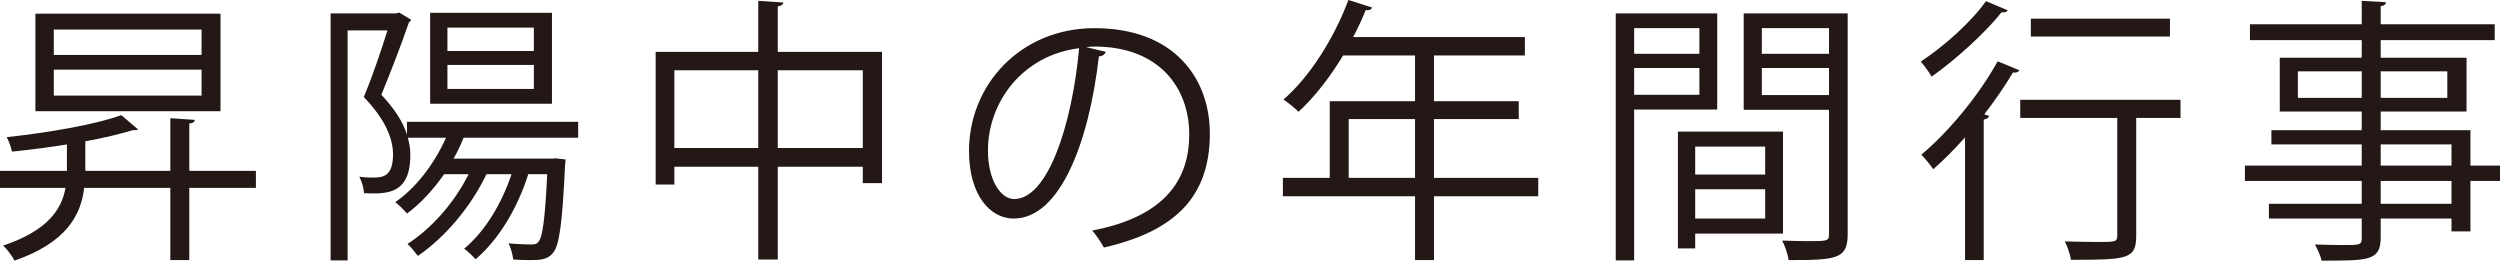 <?xml version="1.0" encoding="UTF-8"?><svg id="_レイヤー_2" xmlns="http://www.w3.org/2000/svg" viewBox="0 0 448.4 46.75"><defs><style>.cls-1{fill:#231815;}</style></defs><g id="PC"><path class="cls-1" d="m45.9,30.65v3.05h-11.95v12.95h-3.4v-12.95h-15.45c-.6,4.95-3.2,9.8-12.5,13.05-.4-.8-1.35-2.1-2.05-2.7,8.05-2.7,10.5-6.5,11.2-10.35H0v-3.05h12v-4.75c-3.25.55-6.65.95-9.85,1.3-.15-.75-.55-1.9-.95-2.6,7.35-.8,15.95-2.25,20.55-3.95l3,2.55c-.15.15-.25.15-.95.15-2.3.7-5.25,1.4-8.5,2v5.3h15.25v-9.45l4.4.3c-.05.35-.3.6-1,.65v8.5h11.95Zm-6.35-28.2v17.5H6.35V2.45h33.2Zm-3.4,7.4v-4.55H9.65v4.55h26.5Zm0,7.3v-4.65H9.65v4.65h26.5Z"/><path class="cls-1" d="m103.7,24.7h-20.55c-.5,1.25-1.1,2.55-1.8,3.75h17.65l.7-.05,1.75.2c0,.3-.1.7-.1,1.05-.5,10.65-1.05,14.4-2.15,15.7-1.05,1.3-2.5,1.3-4.2,1.3-.85,0-1.9-.05-2.95-.1-.1-.85-.4-2.1-.85-2.9,1.75.15,3.35.2,4,.2.7,0,1.05-.05,1.4-.5.7-.85,1.15-3.9,1.55-12.1h-3.4c-1.9,6.05-5.35,11.8-9.45,15.25-.45-.5-1.4-1.45-2.05-1.9,3.6-2.95,6.65-7.85,8.5-13.35h-4.5c-2.8,5.85-7.4,11.3-12.3,14.65-.4-.55-1.3-1.65-1.85-2.15,4.25-2.75,8.35-7.3,10.95-12.5h-4.4c-1.95,2.8-4.2,5.25-6.65,7.05-.5-.6-1.45-1.55-2.1-2.05,3.65-2.5,6.95-6.75,9.1-11.55h-6.85c.3,1.05.45,2.1.45,3.1,0,7.2-4.4,7-8.3,6.85-.05-.85-.4-2.15-.85-2.95.75.1,1.5.15,2.15.15,1.95,0,3.9,0,3.9-4.25-.05-2.8-1.4-6.2-5.25-10.2,1.6-3.8,3.15-8.45,4.25-11.95h-7.15v41.25h-3.05V2.4h11.75l.55-.15,2.15,1.3c-.05.15-.25.35-.4.45-1.3,3.8-3.25,8.85-4.95,13,2.45,2.6,3.9,4.95,4.6,7.15v-2.3h30.7v2.85Zm-4.7-22.4v16.3h-21.85V2.3h21.85Zm-3.25,6.85v-4.2h-15.5v4.2h15.5Zm0,6.8v-4.3h-15.5v4.3h15.5Z"/><path class="cls-1" d="m139.5,9.3h18.7v23.55h-3.45v-2.95h-15.25v16.65h-3.5v-16.65h-15.05v3.2h-3.35V9.3h18.4V.15l4.5.3c-.05.35-.35.6-1,.7v8.15Zm-18.55,17.25h15.05v-13.95h-15.05v13.95Zm18.55,0h15.25v-13.95h-15.25v13.95Z"/><path class="cls-1" d="m198.35,9.3c-.2.45-.6.8-1.25.8-1.8,15.55-7,29.1-15.3,29.1-4.2,0-8-4.2-8-12.1,0-12,9.35-22.05,22.5-22.05,14.45,0,20.7,9.15,20.7,18.9,0,11.9-6.9,17.65-19,20.45-.45-.8-1.3-2.15-2.1-3.05,11.5-2.2,17.4-7.8,17.4-17.25,0-8.25-5.3-15.75-17-15.75-.5,0-1.05.05-1.5.1l3.55.85Zm-4.8-.65c-10.1,1.25-16.35,9.6-16.35,18.35,0,5.35,2.3,8.7,4.7,8.7,6.05,0,10.4-13.35,11.65-27.05Z"/><path class="cls-1" d="m275.9,31.9v3.3h-18.7v11.45h-3.4v-11.45h-23.7v-3.3h8.4v-13.75h15.3v-8.2h-12.9c-2.4,3.95-5.15,7.5-8,10.1-.6-.6-1.9-1.7-2.7-2.2,4.65-4,9.05-10.9,11.65-17.85l4.25,1.35c-.2.45-.65.55-1.15.45-.65,1.65-1.4,3.25-2.25,4.85h30.8v3.3h-16.3v8.2h15.2v3.2h-15.2v10.55h18.7Zm-34,0h11.9v-10.55h-11.9v10.55Z"/><path class="cls-1" d="m308,19.65h-14.9v27.05h-3.3V2.4h18.2v17.25Zm-3.2-14.6h-11.7v4.6h11.7v-4.6Zm-11.7,11.95h11.7v-4.8h-11.7v4.8Zm26.7,24.9h-15.75v2.65h-3.1v-20.95h18.85v18.3Zm-3.2-15.6h-12.55v5h12.55v-5Zm-12.55,12.9h12.55v-5.25h-12.55v5.25Zm27.35-36.8v39.6c0,4.45-1.95,4.65-10.6,4.65-.1-.95-.65-2.55-1.15-3.5,1.6.05,3.2.1,4.45.1,3.65,0,3.95,0,3.95-1.25v-22.3h-15.3V2.4h18.65Zm-3.35,2.65h-12.05v4.6h12.05v-4.6Zm-12.05,12h12.05v-4.85h-12.05v4.85Z"/><path class="cls-1" d="m360.1,1.85c-.1.25-.5.45-1.1.35-2.9,3.65-8.1,8.4-12.55,11.55-.4-.75-1.35-2.05-1.95-2.7,4.2-2.75,9.15-7.2,11.7-10.85l3.9,1.65Zm-7.65,44.8v-22c-1.9,2.1-3.8,4.05-5.7,5.7-.45-.65-1.5-2-2.15-2.6,4.75-3.95,10.25-10.5,13.7-16.75l3.9,1.6c-.15.3-.55.5-1.15.4-1.5,2.5-3.25,5.05-5.15,7.5l.9.3c-.1.3-.4.55-1,.65v25.2h-3.35Zm38.65-28.75v3.25h-7.95v21.15c0,4.2-1.6,4.3-11.7,4.3-.15-.95-.6-2.3-1.1-3.3,2.2.05,4.25.1,5.8.1,3.25,0,3.6,0,3.6-1.15v-21.1h-17.4v-3.25h28.75Zm-1.9-14.55v3.2h-24.95v-3.2h24.95Z"/><path class="cls-1" d="m448.4,29.7v2.75h-5.3v9.05h-3.4v-2.3h-12.7v3.4c0,2.25-.65,3.15-2.15,3.65-1.55.5-4.2.5-8.45.5-.15-.8-.75-2.1-1.2-2.9,1.85.05,3.7.1,5.05.1,3.05,0,3.35,0,3.35-1.3v-3.45h-16.65v-2.65h16.65v-4.1h-20.95v-2.75h20.95v-3.8h-16.2v-2.55h16.2v-3.35h-14.7v-9.65h14.7v-3.15h-20.05v-2.85h20.05V.15l4.35.25c-.05.4-.3.65-.95.7v3.25h20.45v2.85h-20.45v3.15h15.4v9.65h-15.4v3.35h16.1v6.35h5.3Zm-36.25-12.15h11.45v-4.75h-11.45v4.75Zm26.8-4.75h-11.95v4.75h11.95v-4.75Zm-11.95,13.1v3.8h12.7v-3.8h-12.7Zm12.7,10.65v-4.1h-12.7v4.1h12.7Z"/></g></svg>